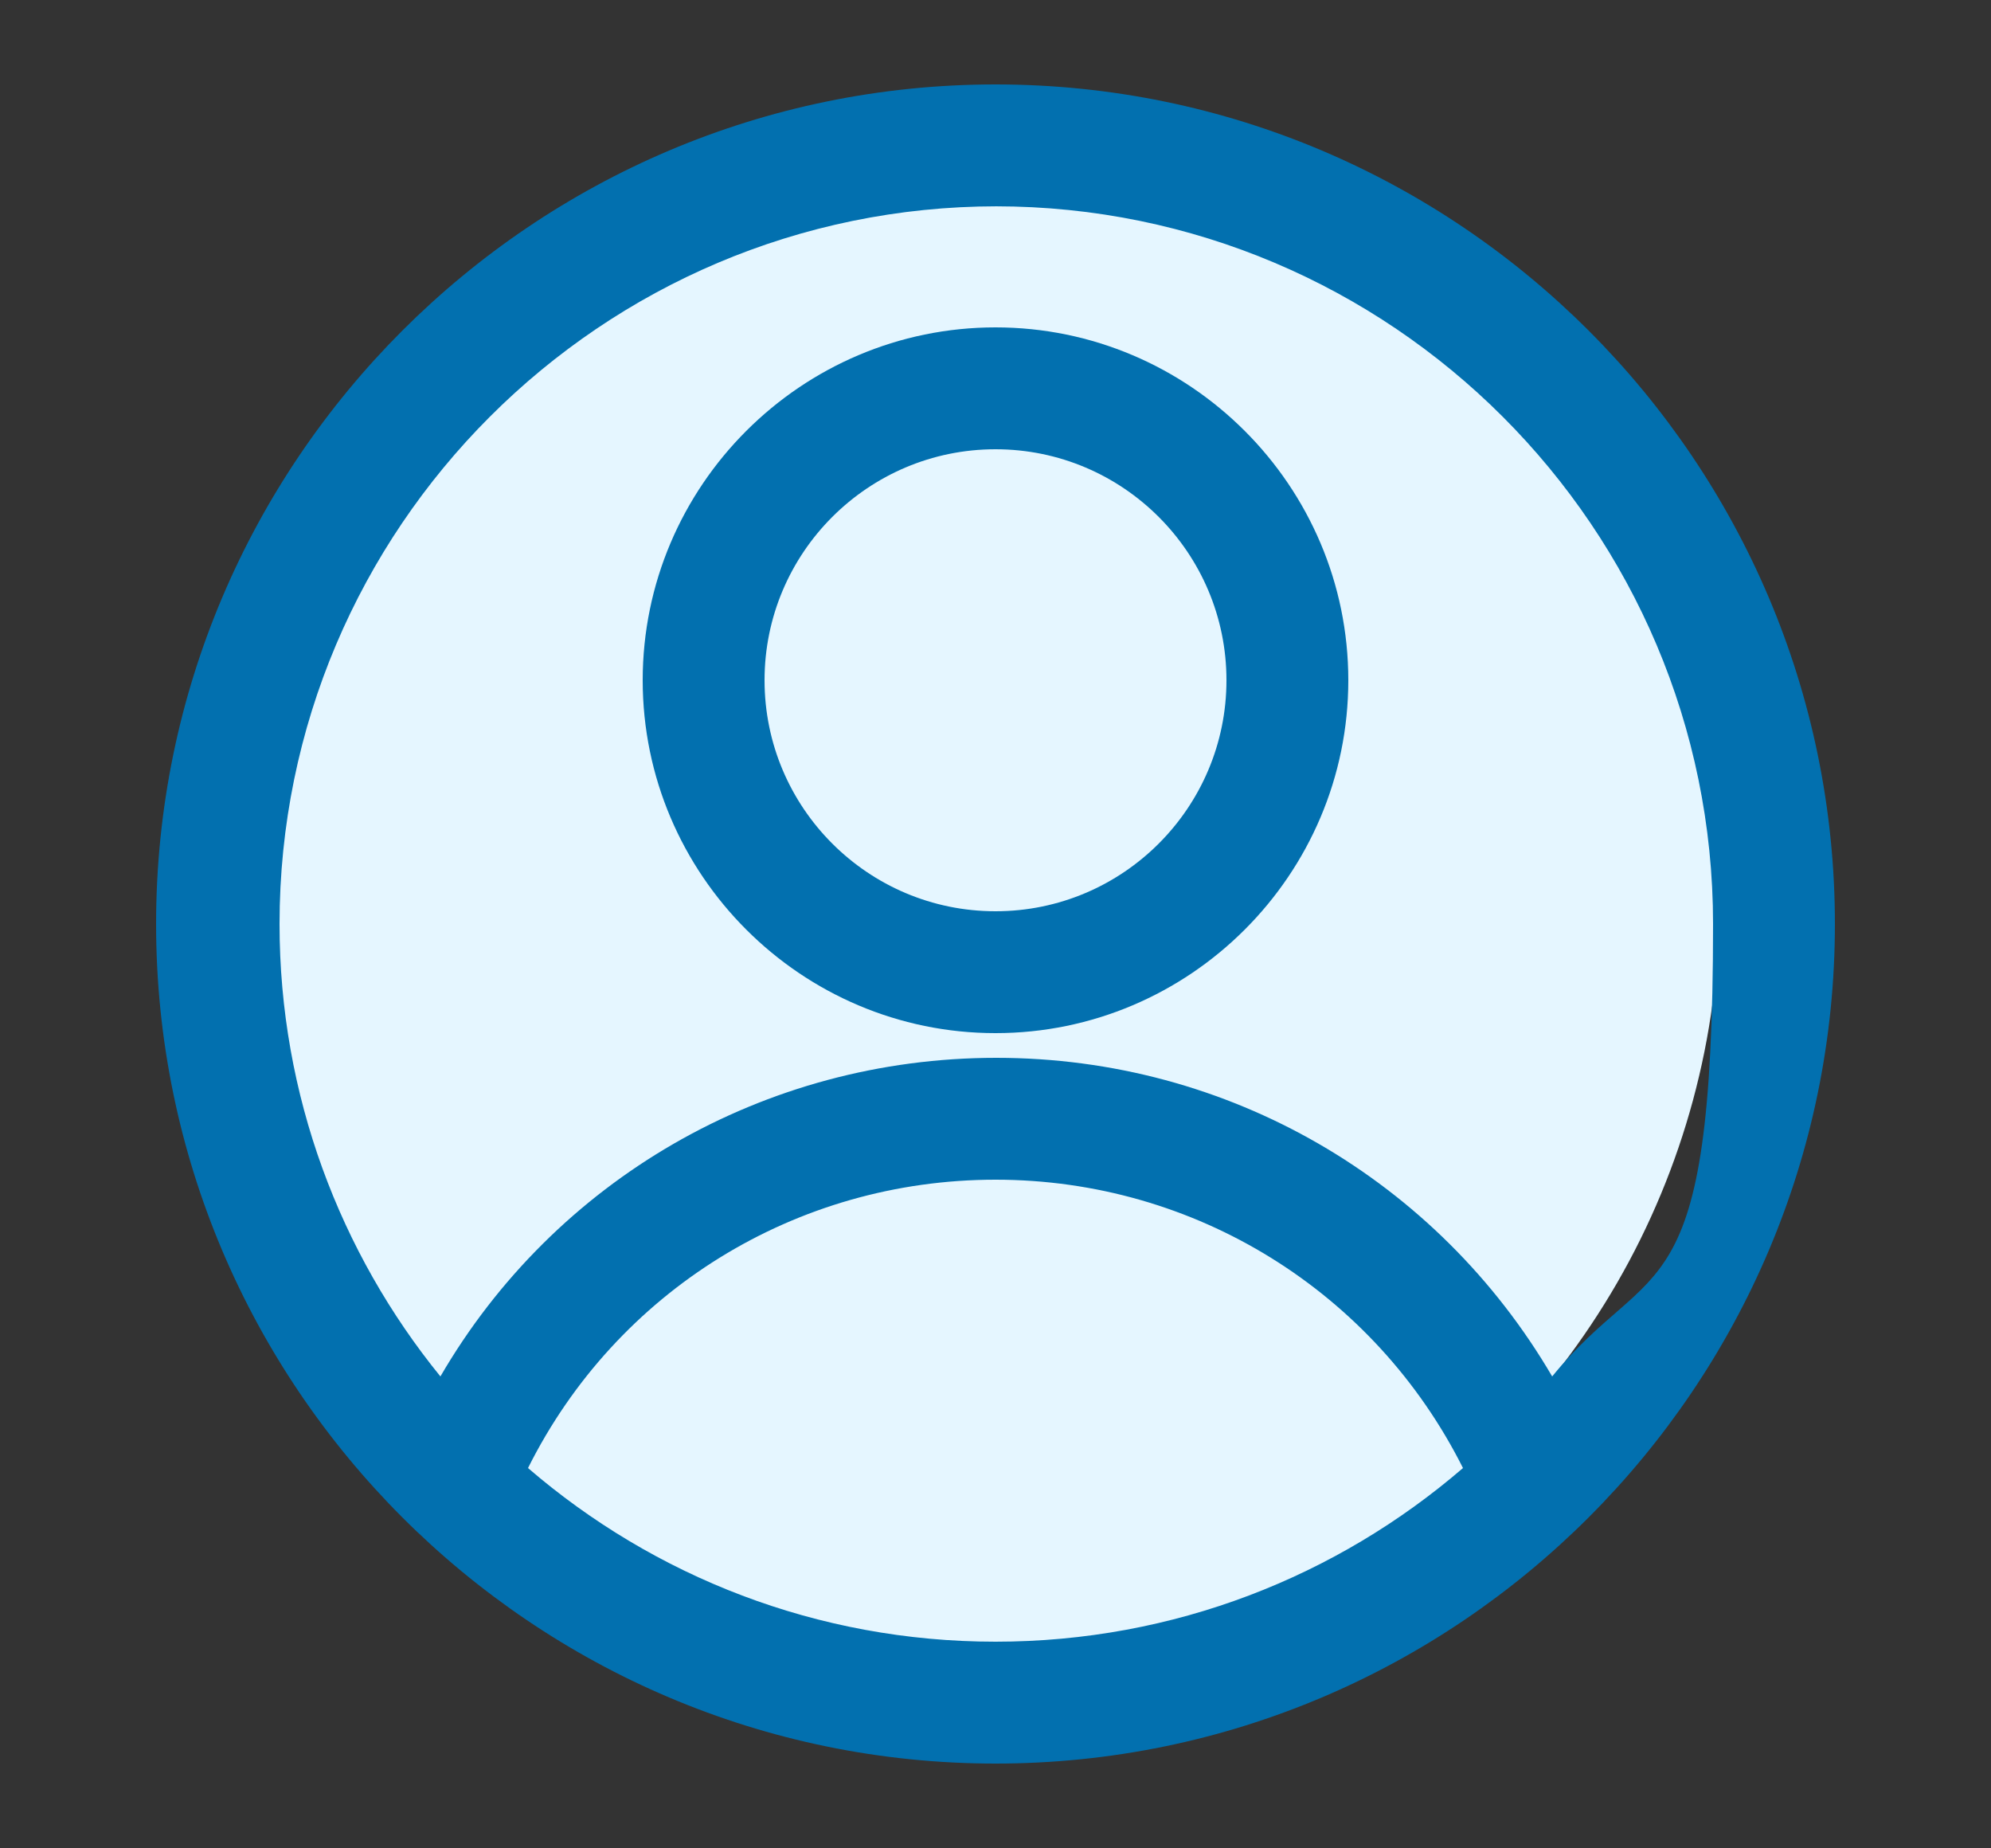 <?xml version="1.0" encoding="UTF-8"?>
<svg id="Capa_1" xmlns="http://www.w3.org/2000/svg" version="1.1" viewBox="0 0 250 232">
  <rect x="0" y="0" width="250" height="232" fill="#333333" stroke="none"/>
  <!-- Generator: Adobe Illustrator 29.3.1, SVG Export Plug-In . SVG Version: 2.1.0 Build 151)  -->
  <defs>
    <style>
      .st0 {
        fill: #e5f6ff;
      }

      .st1 {
        fill: #0270af;
      }
    </style>
  </defs>
  <circle class="st0" cx="120" cy="113.1" r="95.9"/>
  <g>
    <path class="st1" d="M125,129.7c24.4,0,44.3-19.9,44.3-44.3s-19.9-44.3-44.3-44.3-44.3,19.9-44.3,44.3,19.9,44.3,44.3,44.3ZM125,56.4c16,0,29,13,29,29s-13,29-29,29-29-13-29-29,13-29,29-29Z"/>
    <path class="st1" d="M125,221.4c58.1,0,105.4-47.3,105.4-105.4S183.1,10.6,125,10.6,19.6,57.9,19.6,116s47.3,105.4,105.4,105.4ZM66.3,184.3c11.1-22.2,33.6-36.2,58.7-36.2s47.6,14.1,58.7,36.2c-15.8,13.6-36.3,21.8-58.7,21.8s-42.9-8.2-58.7-21.8h0ZM125,25.9c49.7,0,90.1,40.4,90.1,90.1s-7.6,41.3-20.2,56.8c-14.4-24.6-40.6-40-69.8-40s-55.5,15.4-69.8,40c-12.6-15.5-20.2-35.3-20.2-56.8,0-49.7,40.4-90.1,90.1-90.1h0Z"/>
  </g>
</svg>